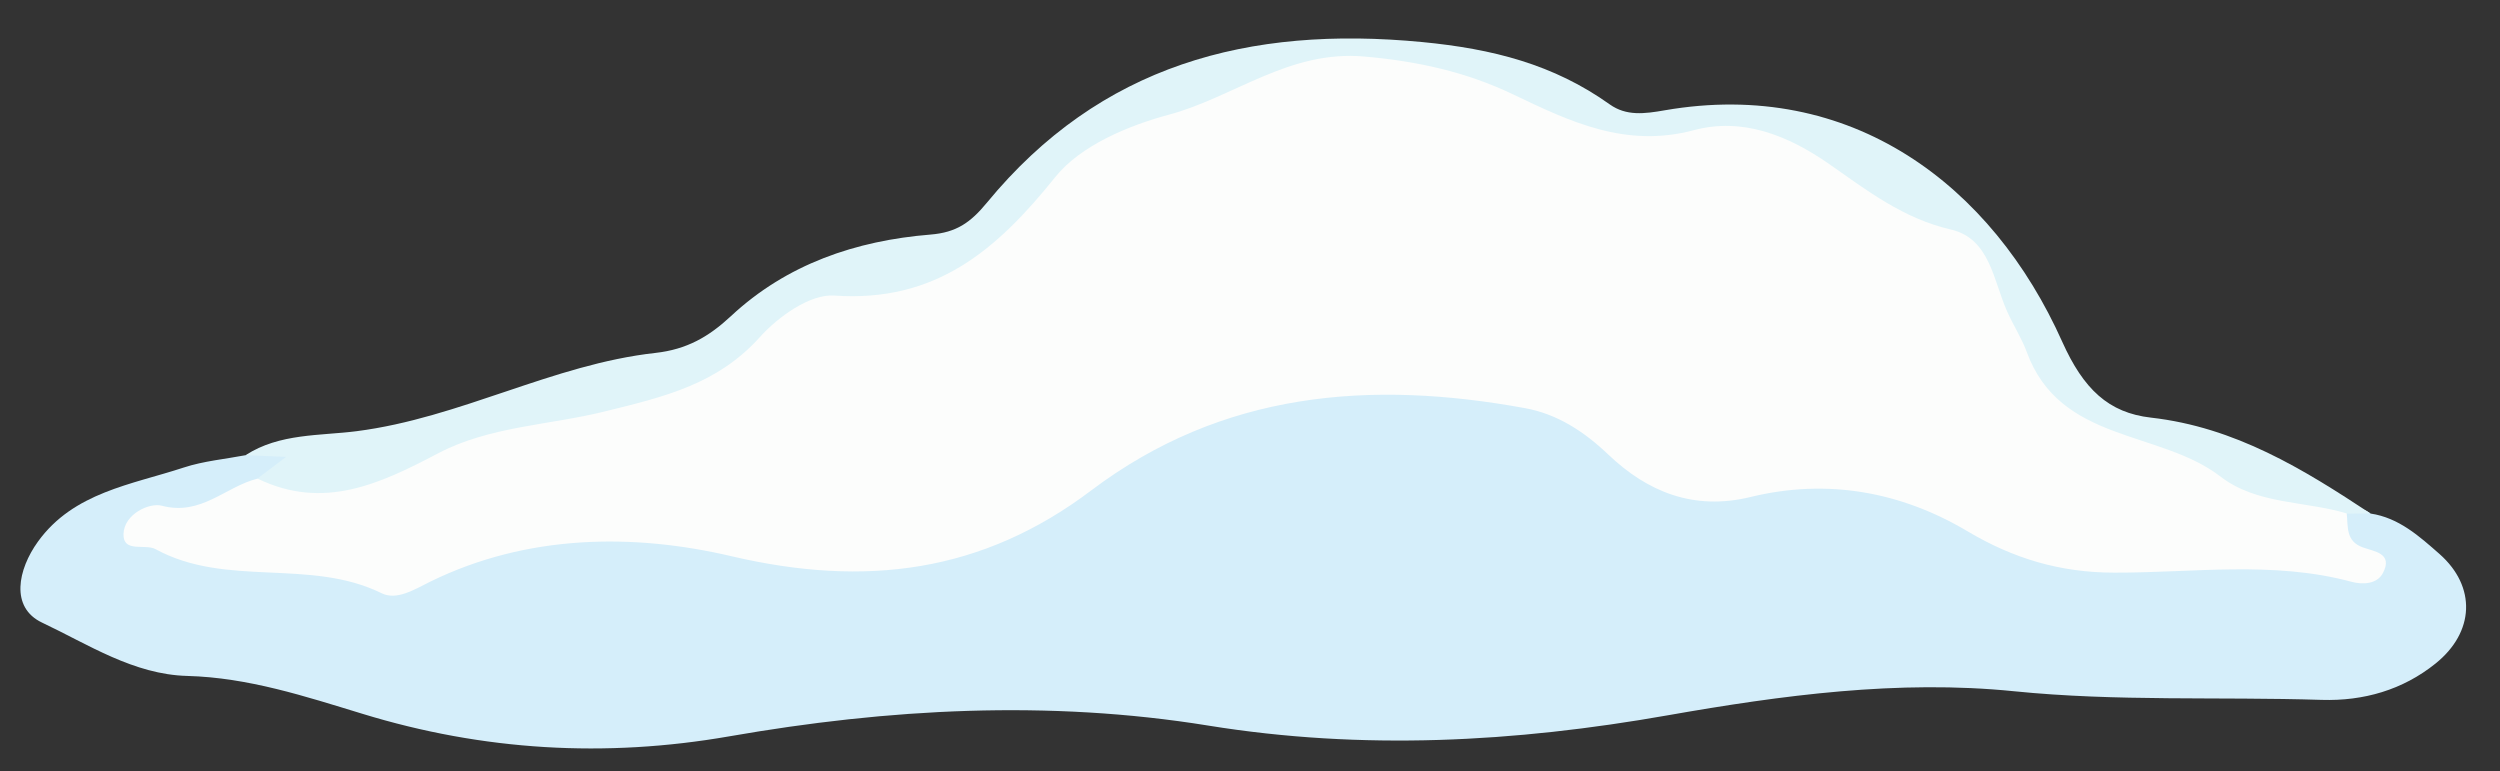 <?xml version="1.0" encoding="utf-8"?>
<!-- Generator: Adobe Illustrator 25.4.1, SVG Export Plug-In . SVG Version: 6.00 Build 0)  -->
<svg version="1.1" id="Layer_1" xmlns="http://www.w3.org/2000/svg" xmlns:xlink="http://www.w3.org/1999/xlink" x="0px" y="0px"
	 viewBox="0 0 214 66" style="enable-background:new 0 0 214 66;" xml:space="preserve">
<rect x="0" y="0" width="214" height="66" fill="#333333" stroke="none"/>
<style type="text/css">
	.st0{display:none;fill:#FEFEFE;}
	.st1{fill:#D5EEFA;}
	.st2{fill:#E0F4F9;}
	.st3{fill:#FCFDFC;}
</style>
<g>
	<path class="st0" d="M0.07,65.92C0.07,44.96,0.12,24.01,0,3.06C-0.01,0.56,0.57,0,3.06,0c69.28,0.08,138.57,0.08,207.85,0
		c2.5,0,3.08,0.56,3.06,3.06c-0.12,19.79-0.15,39.58,0.02,59.37c0.03,2.98-0.6,3.58-3.58,3.58C140.3,65.89,70.18,65.92,0.07,65.92z"
		/>
	<path class="st1" d="M202.92,43.96c2.43,0.36,4.19,1.96,5.9,3.46c3.17,2.8,3.01,6.69-0.34,9.38c-2.81,2.26-6.15,3.22-9.75,3.11
		c-8.77-0.28-17.53,0.15-26.34-0.74c-9.87-1-19.86,0.34-29.63,2.06c-13.11,2.31-26.09,3.02-39.33,0.88
		c-13.65-2.21-27.38-1.46-41,0.92c-10.61,1.85-21.07,1.24-31.41-1.93c-4.89-1.49-9.77-3.1-14.99-3.24
		c-4.59-0.12-8.48-2.7-12.42-4.56c-2.76-1.3-2.08-4.56-0.36-6.94c3.05-4.22,8.01-4.87,12.48-6.34c1.71-0.56,3.54-0.72,5.32-1.06
		c1.36-0.56,3.17-1.17,3.81,0.35c0.6,1.42-1.46,1.82-2.39,2.63c-2.48,1.72-5.21,2.83-9.32,2.94c2.9,1.88,5.09,2.35,7.35,2.61
		c0.5,0.06,1.01,0,1.49,0.08c7.56,1.28,14.75,1.14,22.35-1.36c5.94-1.95,12.88-1.39,19.25,0.19c9.69,2.4,18.86,1.81,27.04-4.37
		c10.05-7.6,21.33-10.32,33.75-9.44c5.31,0.37,10.13,1.64,14.2,5.23c3.46,3.05,7.35,4.1,12.01,3.21c5.68-1.08,11.46-0.57,16.48,2.35
		c5.86,3.41,11.95,4.59,18.62,4.26c4.8-0.23,9.64-0.29,14.54,0.35c1.03-1.25-0.74-2.86,0.47-4.05
		C201.44,43.39,202.18,43.4,202.92,43.96z"/>
	<path class="st2" d="M202.92,43.96c-0.68,0-1.36,0.01-2.05,0.01c-2.44,1.44-4.96,0.52-7.22-0.22c-5.34-1.73-10.15-4.73-15.55-6.53
		c-3.68-1.23-5.6-5.59-7.12-9.26c-1.68-4.06-3.75-7.27-8.28-8.51c-1.89-0.52-3.48-1.93-5.11-3.08c-4.68-3.33-9.46-4.91-15.43-3.24
		c-3.66,1.03-7.39-1.16-10.87-2.69c-4.55-2.01-8.98-3.99-14.2-4.19c-6.95-0.27-12.35,3.57-18.31,5.86
		c-4.28,1.65-8.04,4.2-11.17,7.99c-3.13,3.8-7.4,6.72-12.98,6.28c-2.4-0.19-4.83,0.51-6.5,2.14c-5.36,5.23-11.89,7.7-19.11,8.74
		c-6.3,0.91-12.13,3.33-17.98,5.63c-3.54,1.39-6.47,0.9-9-1.93c0.7-0.53,1.4-1.05,2.45-1.85c-1.41-0.06-2.43-0.11-3.46-0.15
		c2.89-1.88,6.41-1.65,9.5-2.05c8.88-1.14,16.77-5.72,25.58-6.7c2.68-0.3,4.56-1.38,6.46-3.15c4.77-4.45,10.69-6.46,17.08-6.98
		c2.22-0.18,3.42-1.02,4.83-2.73C94.18,5.56,106.86,2.17,121.74,3.6c6.01,0.58,11.24,1.9,16.06,5.34c1.41,1,2.95,0.81,4.71,0.5
		c15.96-2.76,28.02,6.4,34.02,19.82c1.82,4.05,3.96,6.08,7.6,6.49C191.33,36.57,197.14,40.14,202.92,43.96z"/>
	<path class="st3" d="M22.05,40.97c5.65,2.75,10.53,0.42,15.46-2.17c4.42-2.32,9.52-2.4,14.26-3.58c5.03-1.24,9.62-2.3,13.27-6.36
		c1.57-1.75,4.3-3.7,6.36-3.56c8.67,0.61,13.9-3.87,18.92-10.13c2.16-2.7,6.23-4.41,9.76-5.36c5.59-1.51,10.26-5.54,16.71-4.97
		c4.56,0.4,8.72,1.32,12.73,3.24c4.91,2.35,9.65,4.62,15.49,3.06c4.13-1.1,8.03,0.43,11.59,2.92c3.22,2.25,6.34,4.66,10.4,5.59
		c3.35,0.77,3.64,4.41,4.81,7.01c0.53,1.19,1.26,2.32,1.68,3.47c2.85,7.8,11.37,6.65,16.59,10.67c3.12,2.4,7.2,2.07,10.8,3.15
		c0.12,1.12-0.1,2.37,1.36,2.9c1.01,0.37,2.62,0.5,1.74,2.2c-0.5,0.96-1.73,1.01-2.7,0.75c-6.71-1.81-13.56-0.76-20.32-0.78
		c-4.63-0.01-8.61-1.21-12.52-3.53c-5.75-3.42-12.05-4.54-18.58-2.95c-4.9,1.2-8.86-0.46-12.18-3.62c-2.12-2.02-4.4-3.48-7.13-3.98
		c-13.26-2.43-25.91-1.43-37.14,7.04c-9.31,7.03-19.31,8.33-30.81,5.63c-8.4-1.97-17.48-1.88-25.75,2.17c-1.4,0.69-2.88,1.64-4.19,1
		c-6.13-3.02-13.29-0.46-19.34-3.77c-0.9-0.49-2.79,0.34-2.75-1.29c0.05-1.73,2.23-2.71,3.28-2.43
		C17.22,44.19,19.32,41.64,22.05,40.97z"/>
</g>
</svg>
